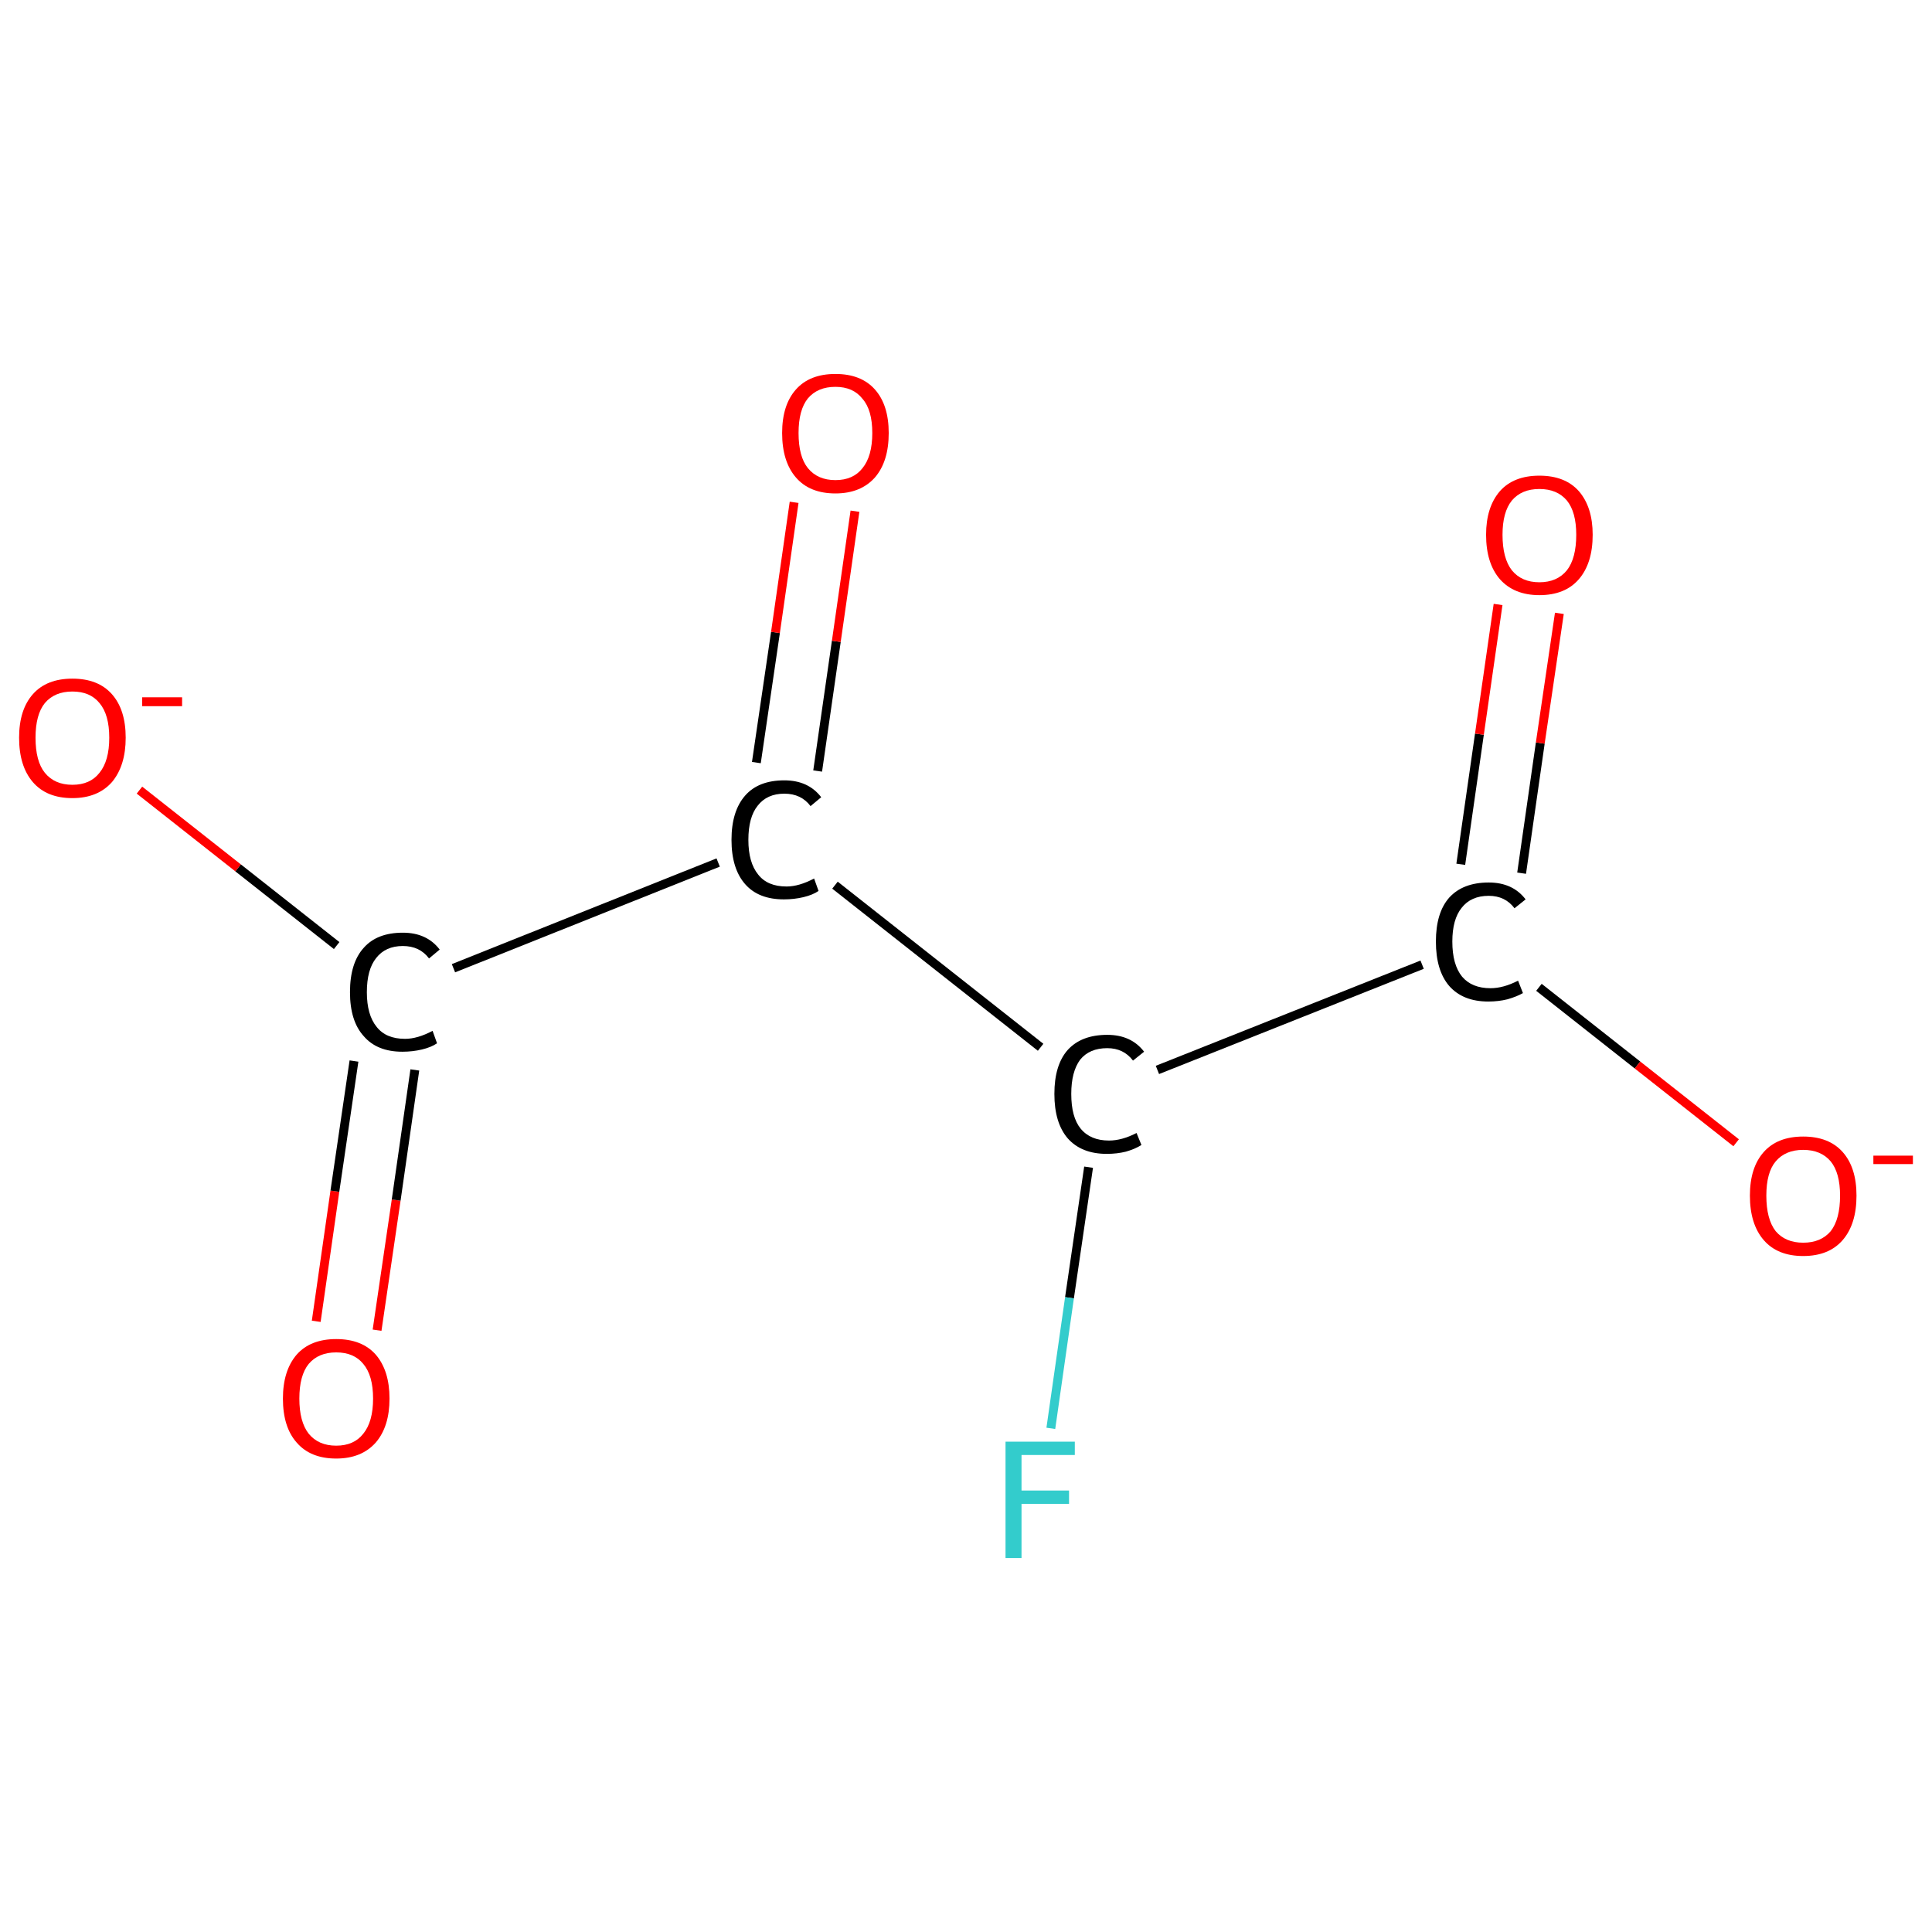 <?xml version='1.0' encoding='iso-8859-1'?>
<svg version='1.1' baseProfile='full'
              xmlns='http://www.w3.org/2000/svg'
                      xmlns:rdkit='http://www.rdkit.org/xml'
                      xmlns:xlink='http://www.w3.org/1999/xlink'
                  xml:space='preserve'
width='435px' height='435px' viewBox='0 0 435 435'>
<!-- END OF HEADER -->
<rect style='opacity:1.0;fill:#FFFFFF;stroke:none' width='435.0' height='435.0' x='0.0' y='0.0'> </rect>
<path class='bond-0 atom-0 atom-1' d='M 71.2,297.5 L 75.4,268.2' style='fill:none;fill-rule:evenodd;stroke:#FF0000;stroke-width:2.0px;stroke-linecap:butt;stroke-linejoin:miter;stroke-opacity:1' />
<path class='bond-0 atom-0 atom-1' d='M 75.4,268.2 L 79.7,238.9' style='fill:none;fill-rule:evenodd;stroke:#000000;stroke-width:2.0px;stroke-linecap:butt;stroke-linejoin:miter;stroke-opacity:1' />
<path class='bond-0 atom-0 atom-1' d='M 84.9,299.5 L 89.2,270.2' style='fill:none;fill-rule:evenodd;stroke:#FF0000;stroke-width:2.0px;stroke-linecap:butt;stroke-linejoin:miter;stroke-opacity:1' />
<path class='bond-0 atom-0 atom-1' d='M 89.2,270.2 L 93.4,240.9' style='fill:none;fill-rule:evenodd;stroke:#000000;stroke-width:2.0px;stroke-linecap:butt;stroke-linejoin:miter;stroke-opacity:1' />
<path class='bond-1 atom-1 atom-2' d='M 75.8,212.9 L 53.6,195.4' style='fill:none;fill-rule:evenodd;stroke:#000000;stroke-width:2.0px;stroke-linecap:butt;stroke-linejoin:miter;stroke-opacity:1' />
<path class='bond-1 atom-1 atom-2' d='M 53.6,195.4 L 31.4,177.9' style='fill:none;fill-rule:evenodd;stroke:#FF0000;stroke-width:2.0px;stroke-linecap:butt;stroke-linejoin:miter;stroke-opacity:1' />
<path class='bond-2 atom-1 atom-3' d='M 102.1,218.0 L 161.7,194.2' style='fill:none;fill-rule:evenodd;stroke:#000000;stroke-width:2.0px;stroke-linecap:butt;stroke-linejoin:miter;stroke-opacity:1' />
<path class='bond-3 atom-3 atom-4' d='M 184.1,173.6 L 188.3,144.4' style='fill:none;fill-rule:evenodd;stroke:#000000;stroke-width:2.0px;stroke-linecap:butt;stroke-linejoin:miter;stroke-opacity:1' />
<path class='bond-3 atom-3 atom-4' d='M 188.3,144.4 L 192.5,115.1' style='fill:none;fill-rule:evenodd;stroke:#FF0000;stroke-width:2.0px;stroke-linecap:butt;stroke-linejoin:miter;stroke-opacity:1' />
<path class='bond-3 atom-3 atom-4' d='M 170.3,171.7 L 174.6,142.4' style='fill:none;fill-rule:evenodd;stroke:#000000;stroke-width:2.0px;stroke-linecap:butt;stroke-linejoin:miter;stroke-opacity:1' />
<path class='bond-3 atom-3 atom-4' d='M 174.6,142.4 L 178.8,113.1' style='fill:none;fill-rule:evenodd;stroke:#FF0000;stroke-width:2.0px;stroke-linecap:butt;stroke-linejoin:miter;stroke-opacity:1' />
<path class='bond-4 atom-3 atom-5' d='M 188.0,199.3 L 234.3,235.8' style='fill:none;fill-rule:evenodd;stroke:#000000;stroke-width:2.0px;stroke-linecap:butt;stroke-linejoin:miter;stroke-opacity:1' />
<path class='bond-5 atom-5 atom-6' d='M 245.1,262.8 L 240.8,292.2' style='fill:none;fill-rule:evenodd;stroke:#000000;stroke-width:2.0px;stroke-linecap:butt;stroke-linejoin:miter;stroke-opacity:1' />
<path class='bond-5 atom-5 atom-6' d='M 240.8,292.2 L 236.6,321.6' style='fill:none;fill-rule:evenodd;stroke:#33CCCC;stroke-width:2.0px;stroke-linecap:butt;stroke-linejoin:miter;stroke-opacity:1' />
<path class='bond-6 atom-5 atom-7' d='M 260.6,240.9 L 320.2,217.2' style='fill:none;fill-rule:evenodd;stroke:#000000;stroke-width:2.0px;stroke-linecap:butt;stroke-linejoin:miter;stroke-opacity:1' />
<path class='bond-7 atom-7 atom-8' d='M 342.6,196.6 L 346.8,167.3' style='fill:none;fill-rule:evenodd;stroke:#000000;stroke-width:2.0px;stroke-linecap:butt;stroke-linejoin:miter;stroke-opacity:1' />
<path class='bond-7 atom-7 atom-8' d='M 346.8,167.3 L 351.1,138.1' style='fill:none;fill-rule:evenodd;stroke:#FF0000;stroke-width:2.0px;stroke-linecap:butt;stroke-linejoin:miter;stroke-opacity:1' />
<path class='bond-7 atom-7 atom-8' d='M 328.9,194.6 L 333.1,165.3' style='fill:none;fill-rule:evenodd;stroke:#000000;stroke-width:2.0px;stroke-linecap:butt;stroke-linejoin:miter;stroke-opacity:1' />
<path class='bond-7 atom-7 atom-8' d='M 333.1,165.3 L 337.3,136.1' style='fill:none;fill-rule:evenodd;stroke:#FF0000;stroke-width:2.0px;stroke-linecap:butt;stroke-linejoin:miter;stroke-opacity:1' />
<path class='bond-8 atom-7 atom-9' d='M 346.5,222.3 L 368.7,239.8' style='fill:none;fill-rule:evenodd;stroke:#000000;stroke-width:2.0px;stroke-linecap:butt;stroke-linejoin:miter;stroke-opacity:1' />
<path class='bond-8 atom-7 atom-9' d='M 368.7,239.8 L 390.9,257.3' style='fill:none;fill-rule:evenodd;stroke:#FF0000;stroke-width:2.0px;stroke-linecap:butt;stroke-linejoin:miter;stroke-opacity:1' />
<path class='atom-0' d='M 63.7 314.9
Q 63.7 308.6, 66.8 305.0
Q 69.9 301.5, 75.7 301.5
Q 81.5 301.5, 84.6 305.0
Q 87.7 308.6, 87.7 314.9
Q 87.7 321.2, 84.6 324.8
Q 81.4 328.4, 75.7 328.4
Q 69.9 328.4, 66.8 324.8
Q 63.7 321.3, 63.7 314.9
M 75.7 325.5
Q 79.7 325.5, 81.8 322.8
Q 84.0 320.1, 84.0 314.9
Q 84.0 309.7, 81.8 307.1
Q 79.7 304.5, 75.7 304.5
Q 71.7 304.5, 69.5 307.1
Q 67.4 309.7, 67.4 314.9
Q 67.4 320.1, 69.5 322.8
Q 71.7 325.5, 75.7 325.5
' fill='#FF0000'/>
<path class='atom-1' d='M 78.8 223.4
Q 78.8 216.8, 81.9 213.4
Q 84.9 210.0, 90.7 210.0
Q 96.1 210.0, 99.0 213.8
L 96.6 215.8
Q 94.5 213.0, 90.7 213.0
Q 86.8 213.0, 84.7 215.7
Q 82.6 218.3, 82.6 223.4
Q 82.6 228.5, 84.8 231.2
Q 86.9 233.9, 91.2 233.9
Q 94.0 233.9, 97.4 232.1
L 98.4 234.9
Q 97.1 235.8, 95.0 236.3
Q 92.9 236.8, 90.6 236.8
Q 84.9 236.8, 81.9 233.3
Q 78.8 229.9, 78.8 223.4
' fill='#000000'/>
<path class='atom-2' d='M 4.3 166.1
Q 4.3 159.8, 7.4 156.3
Q 10.5 152.8, 16.3 152.8
Q 22.1 152.8, 25.2 156.3
Q 28.3 159.8, 28.3 166.1
Q 28.3 172.4, 25.2 176.1
Q 22.0 179.7, 16.3 179.7
Q 10.5 179.7, 7.4 176.1
Q 4.3 172.5, 4.3 166.1
M 16.3 176.7
Q 20.3 176.7, 22.4 174.0
Q 24.6 171.3, 24.6 166.1
Q 24.6 160.9, 22.4 158.3
Q 20.3 155.7, 16.3 155.7
Q 12.3 155.7, 10.1 158.3
Q 8.0 160.9, 8.0 166.1
Q 8.0 171.4, 10.1 174.0
Q 12.3 176.7, 16.3 176.7
' fill='#FF0000'/>
<path class='atom-2' d='M 32.0 157.0
L 41.0 157.0
L 41.0 159.0
L 32.0 159.0
L 32.0 157.0
' fill='#FF0000'/>
<path class='atom-3' d='M 164.7 189.1
Q 164.7 182.6, 167.8 179.1
Q 170.8 175.7, 176.6 175.7
Q 182.0 175.7, 184.9 179.5
L 182.5 181.5
Q 180.4 178.7, 176.6 178.7
Q 172.7 178.7, 170.6 181.4
Q 168.5 184.0, 168.5 189.1
Q 168.5 194.2, 170.7 196.9
Q 172.8 199.6, 177.1 199.6
Q 179.9 199.6, 183.3 197.8
L 184.3 200.6
Q 183.0 201.5, 180.9 202.0
Q 178.8 202.5, 176.5 202.5
Q 170.8 202.5, 167.8 199.1
Q 164.7 195.6, 164.7 189.1
' fill='#000000'/>
<path class='atom-4' d='M 176.1 97.5
Q 176.1 91.2, 179.2 87.7
Q 182.3 84.2, 188.1 84.2
Q 193.9 84.2, 197.0 87.7
Q 200.1 91.2, 200.1 97.5
Q 200.1 103.9, 197.0 107.5
Q 193.8 111.1, 188.1 111.1
Q 182.3 111.1, 179.2 107.5
Q 176.1 103.9, 176.1 97.5
M 188.1 108.1
Q 192.1 108.1, 194.2 105.4
Q 196.4 102.7, 196.4 97.5
Q 196.4 92.3, 194.2 89.8
Q 192.1 87.1, 188.1 87.1
Q 184.1 87.1, 181.9 89.7
Q 179.8 92.3, 179.8 97.5
Q 179.8 102.8, 181.9 105.4
Q 184.1 108.1, 188.1 108.1
' fill='#FF0000'/>
<path class='atom-5' d='M 237.4 246.3
Q 237.4 239.8, 240.4 236.4
Q 243.5 233.0, 249.3 233.0
Q 254.7 233.0, 257.6 236.8
L 255.1 238.8
Q 253.0 236.0, 249.3 236.0
Q 245.3 236.0, 243.2 238.6
Q 241.2 241.3, 241.2 246.3
Q 241.2 251.5, 243.3 254.1
Q 245.5 256.8, 249.7 256.8
Q 252.6 256.8, 255.9 255.1
L 257.0 257.8
Q 255.6 258.7, 253.5 259.3
Q 251.5 259.8, 249.2 259.8
Q 243.5 259.8, 240.4 256.3
Q 237.4 252.8, 237.4 246.3
' fill='#000000'/>
<path class='atom-6' d='M 226.4 324.6
L 242.0 324.6
L 242.0 327.6
L 230.0 327.6
L 230.0 335.6
L 240.7 335.6
L 240.7 338.6
L 230.0 338.6
L 230.0 350.8
L 226.4 350.8
L 226.4 324.6
' fill='#33CCCC'/>
<path class='atom-7' d='M 323.3 212.0
Q 323.3 205.5, 326.3 202.1
Q 329.4 198.7, 335.2 198.7
Q 340.6 198.7, 343.5 202.5
L 341.0 204.5
Q 338.9 201.7, 335.2 201.7
Q 331.2 201.7, 329.1 204.4
Q 327.0 207.0, 327.0 212.0
Q 327.0 217.2, 329.2 219.9
Q 331.4 222.5, 335.6 222.5
Q 338.5 222.5, 341.8 220.8
L 342.9 223.6
Q 341.5 224.4, 339.4 225.0
Q 337.4 225.5, 335.1 225.5
Q 329.4 225.5, 326.3 222.0
Q 323.3 218.5, 323.3 212.0
' fill='#000000'/>
<path class='atom-8' d='M 334.6 120.4
Q 334.6 114.2, 337.7 110.6
Q 340.8 107.1, 346.6 107.1
Q 352.4 107.1, 355.5 110.6
Q 358.6 114.2, 358.6 120.4
Q 358.6 126.8, 355.5 130.4
Q 352.4 134.0, 346.6 134.0
Q 340.9 134.0, 337.7 130.4
Q 334.6 126.8, 334.6 120.4
M 346.6 131.1
Q 350.6 131.1, 352.8 128.4
Q 354.9 125.7, 354.9 120.4
Q 354.9 115.3, 352.8 112.7
Q 350.6 110.1, 346.6 110.1
Q 342.6 110.1, 340.4 112.7
Q 338.3 115.3, 338.3 120.4
Q 338.3 125.7, 340.4 128.4
Q 342.6 131.1, 346.6 131.1
' fill='#FF0000'/>
<path class='atom-9' d='M 394.0 269.2
Q 394.0 262.9, 397.1 259.4
Q 400.2 255.9, 406.0 255.9
Q 411.8 255.9, 414.9 259.4
Q 418.0 262.9, 418.0 269.2
Q 418.0 275.6, 414.9 279.2
Q 411.8 282.8, 406.0 282.8
Q 400.2 282.8, 397.1 279.2
Q 394.0 275.6, 394.0 269.2
M 406.0 279.8
Q 410.0 279.8, 412.2 277.2
Q 414.3 274.5, 414.3 269.2
Q 414.3 264.1, 412.2 261.5
Q 410.0 258.9, 406.0 258.9
Q 402.0 258.9, 399.8 261.5
Q 397.7 264.0, 397.7 269.2
Q 397.7 274.5, 399.8 277.2
Q 402.0 279.8, 406.0 279.8
' fill='#FF0000'/>
<path class='atom-9' d='M 421.8 260.2
L 430.7 260.2
L 430.7 262.1
L 421.8 262.1
L 421.8 260.2
' fill='#FF0000'/>
</svg>
